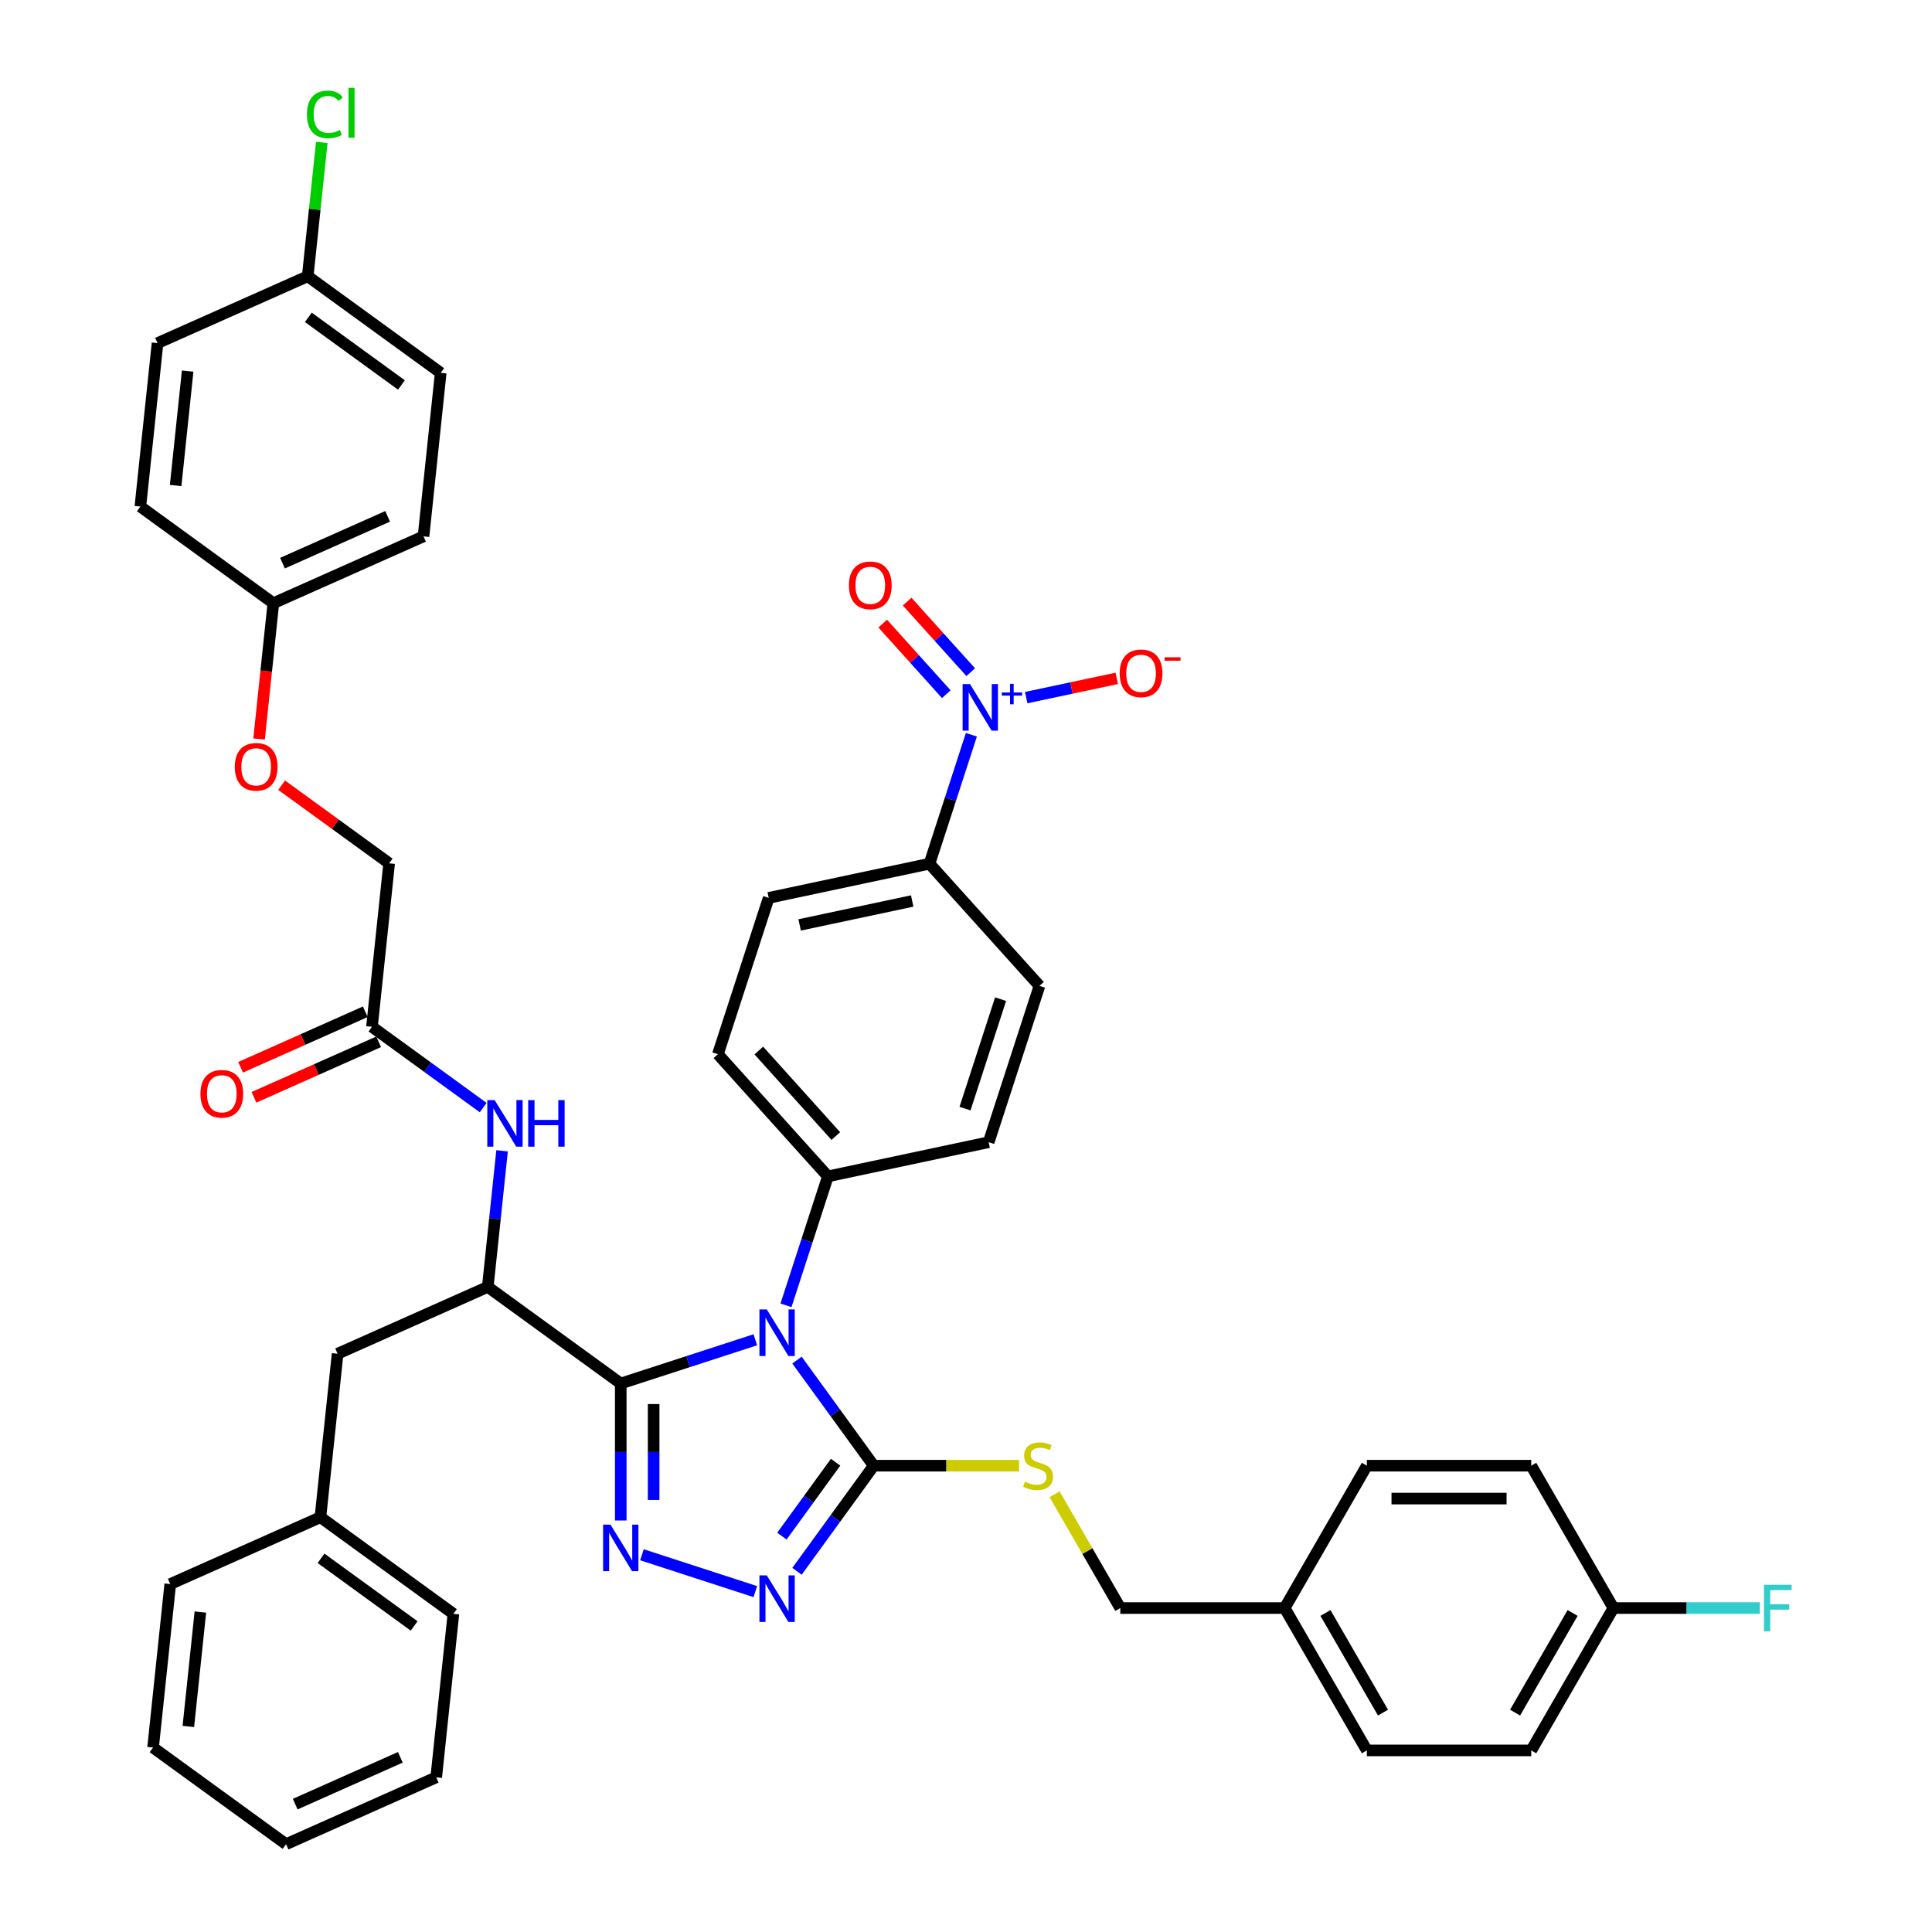 <?xml version='1.0' encoding='iso-8859-1'?>
<svg version='1.1' baseProfile='full'
              xmlns='http://www.w3.org/2000/svg'
                      xmlns:rdkit='http://www.rdkit.org/xml'
                      xmlns:xlink='http://www.w3.org/1999/xlink'
                  xml:space='preserve'
width='1000px' height='1000px' viewBox='0 0 1000 1000'>
<!-- END OF HEADER -->
<rect style='opacity:1.0;fill:#FFFFFF;stroke:none' width='1000' height='1000' x='0' y='0'> </rect>
<path class='bond-0' d='M 250.098,573.289 L 221.314,552.376' style='fill:none;fill-rule:evenodd;stroke:#0000FF;stroke-width:6px;stroke-linecap:butt;stroke-linejoin:miter;stroke-opacity:1' />
<path class='bond-0' d='M 221.314,552.376 L 192.53,531.463' style='fill:none;fill-rule:evenodd;stroke:#000000;stroke-width:6px;stroke-linecap:butt;stroke-linejoin:miter;stroke-opacity:1' />
<path class='bond-1' d='M 259.873,595.648 L 256.171,630.869' style='fill:none;fill-rule:evenodd;stroke:#0000FF;stroke-width:6px;stroke-linecap:butt;stroke-linejoin:miter;stroke-opacity:1' />
<path class='bond-1' d='M 256.171,630.869 L 252.469,666.09' style='fill:none;fill-rule:evenodd;stroke:#000000;stroke-width:6px;stroke-linecap:butt;stroke-linejoin:miter;stroke-opacity:1' />
<path class='bond-2' d='M 145.778,406.418 L 173.601,426.632' style='fill:none;fill-rule:evenodd;stroke:#FF0000;stroke-width:6px;stroke-linecap:butt;stroke-linejoin:miter;stroke-opacity:1' />
<path class='bond-2' d='M 173.601,426.632 L 201.423,446.846' style='fill:none;fill-rule:evenodd;stroke:#000000;stroke-width:6px;stroke-linecap:butt;stroke-linejoin:miter;stroke-opacity:1' />
<path class='bond-3' d='M 134.094,382.525 L 137.789,347.372' style='fill:none;fill-rule:evenodd;stroke:#FF0000;stroke-width:6px;stroke-linecap:butt;stroke-linejoin:miter;stroke-opacity:1' />
<path class='bond-3' d='M 137.789,347.372 L 141.484,312.22' style='fill:none;fill-rule:evenodd;stroke:#000000;stroke-width:6px;stroke-linecap:butt;stroke-linejoin:miter;stroke-opacity:1' />
<path class='bond-4' d='M 189.069,523.69 L 156.8,538.058' style='fill:none;fill-rule:evenodd;stroke:#000000;stroke-width:6px;stroke-linecap:butt;stroke-linejoin:miter;stroke-opacity:1' />
<path class='bond-4' d='M 156.8,538.058 L 124.53,552.425' style='fill:none;fill-rule:evenodd;stroke:#FF0000;stroke-width:6px;stroke-linecap:butt;stroke-linejoin:miter;stroke-opacity:1' />
<path class='bond-4' d='M 195.99,539.236 L 163.721,553.603' style='fill:none;fill-rule:evenodd;stroke:#000000;stroke-width:6px;stroke-linecap:butt;stroke-linejoin:miter;stroke-opacity:1' />
<path class='bond-4' d='M 163.721,553.603 L 131.451,567.97' style='fill:none;fill-rule:evenodd;stroke:#FF0000;stroke-width:6px;stroke-linecap:butt;stroke-linejoin:miter;stroke-opacity:1' />
<path class='bond-5' d='M 192.53,531.463 L 201.423,446.846' style='fill:none;fill-rule:evenodd;stroke:#000000;stroke-width:6px;stroke-linecap:butt;stroke-linejoin:miter;stroke-opacity:1' />
<path class='bond-6' d='M 406.827,675.633 L 417.67,642.261' style='fill:none;fill-rule:evenodd;stroke:#0000FF;stroke-width:6px;stroke-linecap:butt;stroke-linejoin:miter;stroke-opacity:1' />
<path class='bond-6' d='M 417.67,642.261 L 428.513,608.89' style='fill:none;fill-rule:evenodd;stroke:#000000;stroke-width:6px;stroke-linecap:butt;stroke-linejoin:miter;stroke-opacity:1' />
<path class='bond-7' d='M 412.52,703.983 L 432.376,731.312' style='fill:none;fill-rule:evenodd;stroke:#0000FF;stroke-width:6px;stroke-linecap:butt;stroke-linejoin:miter;stroke-opacity:1' />
<path class='bond-7' d='M 432.376,731.312 L 452.231,758.641' style='fill:none;fill-rule:evenodd;stroke:#000000;stroke-width:6px;stroke-linecap:butt;stroke-linejoin:miter;stroke-opacity:1' />
<path class='bond-8' d='M 390.956,693.468 L 356.129,704.784' style='fill:none;fill-rule:evenodd;stroke:#0000FF;stroke-width:6px;stroke-linecap:butt;stroke-linejoin:miter;stroke-opacity:1' />
<path class='bond-8' d='M 356.129,704.784 L 321.303,716.1' style='fill:none;fill-rule:evenodd;stroke:#000000;stroke-width:6px;stroke-linecap:butt;stroke-linejoin:miter;stroke-opacity:1' />
<path class='bond-9' d='M 452.231,758.641 L 432.376,785.971' style='fill:none;fill-rule:evenodd;stroke:#000000;stroke-width:6px;stroke-linecap:butt;stroke-linejoin:miter;stroke-opacity:1' />
<path class='bond-9' d='M 432.376,785.971 L 412.52,813.3' style='fill:none;fill-rule:evenodd;stroke:#0000FF;stroke-width:6px;stroke-linecap:butt;stroke-linejoin:miter;stroke-opacity:1' />
<path class='bond-9' d='M 432.508,756.838 L 418.609,775.969' style='fill:none;fill-rule:evenodd;stroke:#000000;stroke-width:6px;stroke-linecap:butt;stroke-linejoin:miter;stroke-opacity:1' />
<path class='bond-9' d='M 418.609,775.969 L 404.71,795.099' style='fill:none;fill-rule:evenodd;stroke:#0000FF;stroke-width:6px;stroke-linecap:butt;stroke-linejoin:miter;stroke-opacity:1' />
<path class='bond-10' d='M 452.231,758.641 L 489.846,758.641' style='fill:none;fill-rule:evenodd;stroke:#000000;stroke-width:6px;stroke-linecap:butt;stroke-linejoin:miter;stroke-opacity:1' />
<path class='bond-10' d='M 489.846,758.641 L 527.461,758.641' style='fill:none;fill-rule:evenodd;stroke:#CCCC00;stroke-width:6px;stroke-linecap:butt;stroke-linejoin:miter;stroke-opacity:1' />
<path class='bond-11' d='M 390.956,823.814 L 332.272,804.747' style='fill:none;fill-rule:evenodd;stroke:#0000FF;stroke-width:6px;stroke-linecap:butt;stroke-linejoin:miter;stroke-opacity:1' />
<path class='bond-12' d='M 321.303,787.008 L 321.303,751.554' style='fill:none;fill-rule:evenodd;stroke:#0000FF;stroke-width:6px;stroke-linecap:butt;stroke-linejoin:miter;stroke-opacity:1' />
<path class='bond-12' d='M 321.303,751.554 L 321.303,716.1' style='fill:none;fill-rule:evenodd;stroke:#000000;stroke-width:6px;stroke-linecap:butt;stroke-linejoin:miter;stroke-opacity:1' />
<path class='bond-12' d='M 338.319,776.372 L 338.319,751.554' style='fill:none;fill-rule:evenodd;stroke:#0000FF;stroke-width:6px;stroke-linecap:butt;stroke-linejoin:miter;stroke-opacity:1' />
<path class='bond-12' d='M 338.319,751.554 L 338.319,726.736' style='fill:none;fill-rule:evenodd;stroke:#000000;stroke-width:6px;stroke-linecap:butt;stroke-linejoin:miter;stroke-opacity:1' />
<path class='bond-13' d='M 321.303,716.1 L 252.469,666.09' style='fill:none;fill-rule:evenodd;stroke:#000000;stroke-width:6px;stroke-linecap:butt;stroke-linejoin:miter;stroke-opacity:1' />
<path class='bond-14' d='M 835.103,832.325 L 872.999,832.325' style='fill:none;fill-rule:evenodd;stroke:#000000;stroke-width:6px;stroke-linecap:butt;stroke-linejoin:miter;stroke-opacity:1' />
<path class='bond-14' d='M 872.999,832.325 L 910.895,832.325' style='fill:none;fill-rule:evenodd;stroke:#33CCCC;stroke-width:6px;stroke-linecap:butt;stroke-linejoin:miter;stroke-opacity:1' />
<path class='bond-15' d='M 835.103,832.325 L 792.562,906.009' style='fill:none;fill-rule:evenodd;stroke:#000000;stroke-width:6px;stroke-linecap:butt;stroke-linejoin:miter;stroke-opacity:1' />
<path class='bond-15' d='M 813.985,834.869 L 784.206,886.448' style='fill:none;fill-rule:evenodd;stroke:#000000;stroke-width:6px;stroke-linecap:butt;stroke-linejoin:miter;stroke-opacity:1' />
<path class='bond-16' d='M 835.103,832.325 L 792.562,758.641' style='fill:none;fill-rule:evenodd;stroke:#000000;stroke-width:6px;stroke-linecap:butt;stroke-linejoin:miter;stroke-opacity:1' />
<path class='bond-17' d='M 545.851,773.429 L 562.853,802.877' style='fill:none;fill-rule:evenodd;stroke:#CCCC00;stroke-width:6px;stroke-linecap:butt;stroke-linejoin:miter;stroke-opacity:1' />
<path class='bond-17' d='M 562.853,802.877 L 579.855,832.325' style='fill:none;fill-rule:evenodd;stroke:#000000;stroke-width:6px;stroke-linecap:butt;stroke-linejoin:miter;stroke-opacity:1' />
<path class='bond-18' d='M 579.855,832.325 L 664.938,832.325' style='fill:none;fill-rule:evenodd;stroke:#000000;stroke-width:6px;stroke-linecap:butt;stroke-linejoin:miter;stroke-opacity:1' />
<path class='bond-19' d='M 664.938,832.325 L 707.479,758.641' style='fill:none;fill-rule:evenodd;stroke:#000000;stroke-width:6px;stroke-linecap:butt;stroke-linejoin:miter;stroke-opacity:1' />
<path class='bond-20' d='M 664.938,832.325 L 707.479,906.009' style='fill:none;fill-rule:evenodd;stroke:#000000;stroke-width:6px;stroke-linecap:butt;stroke-linejoin:miter;stroke-opacity:1' />
<path class='bond-20' d='M 686.056,834.869 L 715.835,886.448' style='fill:none;fill-rule:evenodd;stroke:#000000;stroke-width:6px;stroke-linecap:butt;stroke-linejoin:miter;stroke-opacity:1' />
<path class='bond-21' d='M 397.874,464.743 L 481.097,447.053' style='fill:none;fill-rule:evenodd;stroke:#000000;stroke-width:6px;stroke-linecap:butt;stroke-linejoin:miter;stroke-opacity:1' />
<path class='bond-21' d='M 413.895,478.734 L 472.151,466.351' style='fill:none;fill-rule:evenodd;stroke:#000000;stroke-width:6px;stroke-linecap:butt;stroke-linejoin:miter;stroke-opacity:1' />
<path class='bond-22' d='M 397.874,464.743 L 371.582,545.661' style='fill:none;fill-rule:evenodd;stroke:#000000;stroke-width:6px;stroke-linecap:butt;stroke-linejoin:miter;stroke-opacity:1' />
<path class='bond-23' d='M 481.097,447.053 L 538.028,510.282' style='fill:none;fill-rule:evenodd;stroke:#000000;stroke-width:6px;stroke-linecap:butt;stroke-linejoin:miter;stroke-opacity:1' />
<path class='bond-24' d='M 481.097,447.053 L 491.94,413.681' style='fill:none;fill-rule:evenodd;stroke:#000000;stroke-width:6px;stroke-linecap:butt;stroke-linejoin:miter;stroke-opacity:1' />
<path class='bond-24' d='M 491.94,413.681 L 502.783,380.309' style='fill:none;fill-rule:evenodd;stroke:#0000FF;stroke-width:6px;stroke-linecap:butt;stroke-linejoin:miter;stroke-opacity:1' />
<path class='bond-25' d='M 252.469,666.09 L 174.743,700.696' style='fill:none;fill-rule:evenodd;stroke:#000000;stroke-width:6px;stroke-linecap:butt;stroke-linejoin:miter;stroke-opacity:1' />
<path class='bond-26' d='M 174.743,700.696 L 165.849,785.312' style='fill:none;fill-rule:evenodd;stroke:#000000;stroke-width:6px;stroke-linecap:butt;stroke-linejoin:miter;stroke-opacity:1' />
<path class='bond-27' d='M 165.849,785.312 L 234.682,835.323' style='fill:none;fill-rule:evenodd;stroke:#000000;stroke-width:6px;stroke-linecap:butt;stroke-linejoin:miter;stroke-opacity:1' />
<path class='bond-27' d='M 166.172,806.581 L 214.355,841.588' style='fill:none;fill-rule:evenodd;stroke:#000000;stroke-width:6px;stroke-linecap:butt;stroke-linejoin:miter;stroke-opacity:1' />
<path class='bond-28' d='M 165.849,785.312 L 88.122,819.919' style='fill:none;fill-rule:evenodd;stroke:#000000;stroke-width:6px;stroke-linecap:butt;stroke-linejoin:miter;stroke-opacity:1' />
<path class='bond-29' d='M 234.682,835.323 L 225.789,919.939' style='fill:none;fill-rule:evenodd;stroke:#000000;stroke-width:6px;stroke-linecap:butt;stroke-linejoin:miter;stroke-opacity:1' />
<path class='bond-30' d='M 225.789,919.939 L 148.062,954.545' style='fill:none;fill-rule:evenodd;stroke:#000000;stroke-width:6px;stroke-linecap:butt;stroke-linejoin:miter;stroke-opacity:1' />
<path class='bond-30' d='M 207.209,909.585 L 152.8,933.809' style='fill:none;fill-rule:evenodd;stroke:#000000;stroke-width:6px;stroke-linecap:butt;stroke-linejoin:miter;stroke-opacity:1' />
<path class='bond-31' d='M 148.062,954.545 L 79.229,904.535' style='fill:none;fill-rule:evenodd;stroke:#000000;stroke-width:6px;stroke-linecap:butt;stroke-linejoin:miter;stroke-opacity:1' />
<path class='bond-32' d='M 79.229,904.535 L 88.122,819.919' style='fill:none;fill-rule:evenodd;stroke:#000000;stroke-width:6px;stroke-linecap:butt;stroke-linejoin:miter;stroke-opacity:1' />
<path class='bond-32' d='M 97.486,893.621 L 103.712,834.39' style='fill:none;fill-rule:evenodd;stroke:#000000;stroke-width:6px;stroke-linecap:butt;stroke-linejoin:miter;stroke-opacity:1' />
<path class='bond-33' d='M 538.028,510.282 L 511.736,591.2' style='fill:none;fill-rule:evenodd;stroke:#000000;stroke-width:6px;stroke-linecap:butt;stroke-linejoin:miter;stroke-opacity:1' />
<path class='bond-33' d='M 517.901,517.161 L 499.497,573.804' style='fill:none;fill-rule:evenodd;stroke:#000000;stroke-width:6px;stroke-linecap:butt;stroke-linejoin:miter;stroke-opacity:1' />
<path class='bond-34' d='M 511.736,591.2 L 428.513,608.89' style='fill:none;fill-rule:evenodd;stroke:#000000;stroke-width:6px;stroke-linecap:butt;stroke-linejoin:miter;stroke-opacity:1' />
<path class='bond-35' d='M 428.513,608.89 L 371.582,545.661' style='fill:none;fill-rule:evenodd;stroke:#000000;stroke-width:6px;stroke-linecap:butt;stroke-linejoin:miter;stroke-opacity:1' />
<path class='bond-35' d='M 432.619,588.019 L 392.767,543.759' style='fill:none;fill-rule:evenodd;stroke:#000000;stroke-width:6px;stroke-linecap:butt;stroke-linejoin:miter;stroke-opacity:1' />
<path class='bond-36' d='M 531.165,361.081 L 554.599,356.1' style='fill:none;fill-rule:evenodd;stroke:#0000FF;stroke-width:6px;stroke-linecap:butt;stroke-linejoin:miter;stroke-opacity:1' />
<path class='bond-36' d='M 554.599,356.1 L 578.032,351.119' style='fill:none;fill-rule:evenodd;stroke:#FF0000;stroke-width:6px;stroke-linecap:butt;stroke-linejoin:miter;stroke-opacity:1' />
<path class='bond-37' d='M 502.447,347.93 L 485.997,329.661' style='fill:none;fill-rule:evenodd;stroke:#0000FF;stroke-width:6px;stroke-linecap:butt;stroke-linejoin:miter;stroke-opacity:1' />
<path class='bond-37' d='M 485.997,329.661 L 469.547,311.392' style='fill:none;fill-rule:evenodd;stroke:#FF0000;stroke-width:6px;stroke-linecap:butt;stroke-linejoin:miter;stroke-opacity:1' />
<path class='bond-37' d='M 489.801,359.317 L 473.351,341.047' style='fill:none;fill-rule:evenodd;stroke:#0000FF;stroke-width:6px;stroke-linecap:butt;stroke-linejoin:miter;stroke-opacity:1' />
<path class='bond-37' d='M 473.351,341.047 L 456.902,322.778' style='fill:none;fill-rule:evenodd;stroke:#FF0000;stroke-width:6px;stroke-linecap:butt;stroke-linejoin:miter;stroke-opacity:1' />
<path class='bond-38' d='M 792.562,906.009 L 707.479,906.009' style='fill:none;fill-rule:evenodd;stroke:#000000;stroke-width:6px;stroke-linecap:butt;stroke-linejoin:miter;stroke-opacity:1' />
<path class='bond-39' d='M 792.562,758.641 L 707.479,758.641' style='fill:none;fill-rule:evenodd;stroke:#000000;stroke-width:6px;stroke-linecap:butt;stroke-linejoin:miter;stroke-opacity:1' />
<path class='bond-39' d='M 779.799,775.658 L 720.242,775.658' style='fill:none;fill-rule:evenodd;stroke:#000000;stroke-width:6px;stroke-linecap:butt;stroke-linejoin:miter;stroke-opacity:1' />
<path class='bond-40' d='M 141.484,312.22 L 72.65,262.209' style='fill:none;fill-rule:evenodd;stroke:#000000;stroke-width:6px;stroke-linecap:butt;stroke-linejoin:miter;stroke-opacity:1' />
<path class='bond-41' d='M 141.484,312.22 L 219.21,277.613' style='fill:none;fill-rule:evenodd;stroke:#000000;stroke-width:6px;stroke-linecap:butt;stroke-linejoin:miter;stroke-opacity:1' />
<path class='bond-41' d='M 146.221,291.483 L 200.63,267.259' style='fill:none;fill-rule:evenodd;stroke:#000000;stroke-width:6px;stroke-linecap:butt;stroke-linejoin:miter;stroke-opacity:1' />
<path class='bond-42' d='M 159.271,142.987 L 228.104,192.997' style='fill:none;fill-rule:evenodd;stroke:#000000;stroke-width:6px;stroke-linecap:butt;stroke-linejoin:miter;stroke-opacity:1' />
<path class='bond-42' d='M 159.594,164.255 L 207.777,199.262' style='fill:none;fill-rule:evenodd;stroke:#000000;stroke-width:6px;stroke-linecap:butt;stroke-linejoin:miter;stroke-opacity:1' />
<path class='bond-43' d='M 159.271,142.987 L 162.911,108.353' style='fill:none;fill-rule:evenodd;stroke:#000000;stroke-width:6px;stroke-linecap:butt;stroke-linejoin:miter;stroke-opacity:1' />
<path class='bond-43' d='M 162.911,108.353 L 166.551,73.719' style='fill:none;fill-rule:evenodd;stroke:#00CC00;stroke-width:6px;stroke-linecap:butt;stroke-linejoin:miter;stroke-opacity:1' />
<path class='bond-44' d='M 159.271,142.987 L 81.544,177.593' style='fill:none;fill-rule:evenodd;stroke:#000000;stroke-width:6px;stroke-linecap:butt;stroke-linejoin:miter;stroke-opacity:1' />
<path class='bond-45' d='M 72.65,262.209 L 81.544,177.593' style='fill:none;fill-rule:evenodd;stroke:#000000;stroke-width:6px;stroke-linecap:butt;stroke-linejoin:miter;stroke-opacity:1' />
<path class='bond-45' d='M 90.908,251.296 L 97.133,192.064' style='fill:none;fill-rule:evenodd;stroke:#000000;stroke-width:6px;stroke-linecap:butt;stroke-linejoin:miter;stroke-opacity:1' />
<path class='bond-46' d='M 219.21,277.613 L 228.104,192.997' style='fill:none;fill-rule:evenodd;stroke:#000000;stroke-width:6px;stroke-linecap:butt;stroke-linejoin:miter;stroke-opacity:1' />
<path  class='atom-0' d='M 256.037 569.426
L 263.933 582.188
Q 264.715 583.447, 265.975 585.727
Q 267.234 588.008, 267.302 588.144
L 267.302 569.426
L 270.501 569.426
L 270.501 593.521
L 267.2 593.521
L 258.725 579.567
Q 257.739 577.934, 256.683 576.062
Q 255.663 574.19, 255.356 573.612
L 255.356 593.521
L 252.225 593.521
L 252.225 569.426
L 256.037 569.426
' fill='#0000FF'/>
<path  class='atom-0' d='M 273.394 569.426
L 276.661 569.426
L 276.661 579.669
L 288.981 579.669
L 288.981 569.426
L 292.248 569.426
L 292.248 593.521
L 288.981 593.521
L 288.981 582.392
L 276.661 582.392
L 276.661 593.521
L 273.394 593.521
L 273.394 569.426
' fill='#0000FF'/>
<path  class='atom-1' d='M 121.529 396.904
Q 121.529 391.119, 124.388 387.885
Q 127.247 384.652, 132.59 384.652
Q 137.933 384.652, 140.792 387.885
Q 143.651 391.119, 143.651 396.904
Q 143.651 402.758, 140.758 406.093
Q 137.865 409.394, 132.59 409.394
Q 127.281 409.394, 124.388 406.093
Q 121.529 402.792, 121.529 396.904
M 132.59 406.672
Q 136.266 406.672, 138.24 404.221
Q 140.247 401.737, 140.247 396.904
Q 140.247 392.174, 138.24 389.791
Q 136.266 387.375, 132.59 387.375
Q 128.914 387.375, 126.907 389.757
Q 124.933 392.14, 124.933 396.904
Q 124.933 401.771, 126.907 404.221
Q 128.914 406.672, 132.59 406.672
' fill='#FF0000'/>
<path  class='atom-3' d='M 103.742 566.137
Q 103.742 560.352, 106.601 557.118
Q 109.46 553.885, 114.803 553.885
Q 120.146 553.885, 123.005 557.118
Q 125.864 560.352, 125.864 566.137
Q 125.864 571.991, 122.971 575.326
Q 120.078 578.627, 114.803 578.627
Q 109.494 578.627, 106.601 575.326
Q 103.742 572.025, 103.742 566.137
M 114.803 575.905
Q 118.479 575.905, 120.452 573.454
Q 122.46 570.97, 122.46 566.137
Q 122.46 561.407, 120.452 559.024
Q 118.479 556.608, 114.803 556.608
Q 111.127 556.608, 109.119 558.99
Q 107.146 561.373, 107.146 566.137
Q 107.146 571.004, 109.119 573.454
Q 111.127 575.905, 114.803 575.905
' fill='#FF0000'/>
<path  class='atom-5' d='M 396.895 677.76
L 404.791 690.523
Q 405.573 691.782, 406.833 694.062
Q 408.092 696.342, 408.16 696.479
L 408.16 677.76
L 411.359 677.76
L 411.359 701.856
L 408.058 701.856
L 399.584 687.902
Q 398.597 686.269, 397.542 684.397
Q 396.521 682.525, 396.214 681.946
L 396.214 701.856
L 393.083 701.856
L 393.083 677.76
L 396.895 677.76
' fill='#0000FF'/>
<path  class='atom-7' d='M 396.895 815.427
L 404.791 828.189
Q 405.573 829.449, 406.833 831.729
Q 408.092 834.009, 408.16 834.145
L 408.16 815.427
L 411.359 815.427
L 411.359 839.522
L 408.058 839.522
L 399.584 825.569
Q 398.597 823.935, 397.542 822.063
Q 396.521 820.192, 396.214 819.613
L 396.214 839.522
L 393.083 839.522
L 393.083 815.427
L 396.895 815.427
' fill='#0000FF'/>
<path  class='atom-8' d='M 315.977 789.135
L 323.872 801.897
Q 324.655 803.157, 325.914 805.437
Q 327.173 807.717, 327.242 807.853
L 327.242 789.135
L 330.441 789.135
L 330.441 813.23
L 327.139 813.23
L 318.665 799.277
Q 317.678 797.643, 316.623 795.771
Q 315.602 793.9, 315.296 793.321
L 315.296 813.23
L 312.165 813.23
L 312.165 789.135
L 315.977 789.135
' fill='#0000FF'/>
<path  class='atom-11' d='M 530.507 766.911
Q 530.78 767.013, 531.903 767.49
Q 533.026 767.966, 534.251 768.273
Q 535.51 768.545, 536.735 768.545
Q 539.016 768.545, 540.343 767.456
Q 541.67 766.333, 541.67 764.393
Q 541.67 763.066, 540.99 762.249
Q 540.343 761.432, 539.322 760.99
Q 538.301 760.547, 536.599 760.037
Q 534.455 759.39, 533.162 758.777
Q 531.903 758.165, 530.984 756.872
Q 530.099 755.578, 530.099 753.4
Q 530.099 750.371, 532.141 748.499
Q 534.217 746.628, 538.301 746.628
Q 541.092 746.628, 544.257 747.955
L 543.474 750.575
Q 540.581 749.384, 538.403 749.384
Q 536.055 749.384, 534.762 750.371
Q 533.468 751.324, 533.502 752.992
Q 533.502 754.285, 534.149 755.068
Q 534.83 755.851, 535.783 756.293
Q 536.769 756.735, 538.403 757.246
Q 540.581 757.927, 541.874 758.607
Q 543.168 759.288, 544.087 760.683
Q 545.04 762.045, 545.04 764.393
Q 545.04 767.728, 542.793 769.532
Q 540.581 771.302, 536.872 771.302
Q 534.727 771.302, 533.094 770.825
Q 531.494 770.383, 529.589 769.6
L 530.507 766.911
' fill='#CCCC00'/>
<path  class='atom-14' d='M 913.022 820.277
L 927.35 820.277
L 927.35 823.034
L 916.255 823.034
L 916.255 830.351
L 926.124 830.351
L 926.124 833.142
L 916.255 833.142
L 916.255 844.373
L 913.022 844.373
L 913.022 820.277
' fill='#33CCCC'/>
<path  class='atom-29' d='M 502.063 354.087
L 509.958 366.849
Q 510.741 368.109, 512 370.389
Q 513.26 372.669, 513.328 372.805
L 513.328 354.087
L 516.527 354.087
L 516.527 378.182
L 513.226 378.182
L 504.751 364.229
Q 503.764 362.595, 502.709 360.723
Q 501.688 358.852, 501.382 358.273
L 501.382 378.182
L 498.251 378.182
L 498.251 354.087
L 502.063 354.087
' fill='#0000FF'/>
<path  class='atom-29' d='M 518.548 358.43
L 522.794 358.43
L 522.794 353.96
L 524.68 353.96
L 524.68 358.43
L 529.038 358.43
L 529.038 360.047
L 524.68 360.047
L 524.68 364.54
L 522.794 364.54
L 522.794 360.047
L 518.548 360.047
L 518.548 358.43
' fill='#0000FF'/>
<path  class='atom-30' d='M 579.552 348.513
Q 579.552 342.727, 582.41 339.494
Q 585.269 336.261, 590.612 336.261
Q 595.956 336.261, 598.814 339.494
Q 601.673 342.727, 601.673 348.513
Q 601.673 354.367, 598.78 357.702
Q 595.887 361.003, 590.612 361.003
Q 585.303 361.003, 582.41 357.702
Q 579.552 354.401, 579.552 348.513
M 590.612 358.28
Q 594.288 358.28, 596.262 355.83
Q 598.27 353.346, 598.27 348.513
Q 598.27 343.782, 596.262 341.4
Q 594.288 338.984, 590.612 338.984
Q 586.937 338.984, 584.929 341.366
Q 582.955 343.748, 582.955 348.513
Q 582.955 353.38, 584.929 355.83
Q 586.937 358.28, 590.612 358.28
' fill='#FF0000'/>
<path  class='atom-30' d='M 602.796 340.194
L 611.04 340.194
L 611.04 341.991
L 602.796 341.991
L 602.796 340.194
' fill='#FF0000'/>
<path  class='atom-31' d='M 439.397 302.974
Q 439.397 297.188, 442.256 293.955
Q 445.114 290.722, 450.458 290.722
Q 455.801 290.722, 458.66 293.955
Q 461.518 297.188, 461.518 302.974
Q 461.518 308.828, 458.626 312.163
Q 455.733 315.464, 450.458 315.464
Q 445.148 315.464, 442.256 312.163
Q 439.397 308.862, 439.397 302.974
M 450.458 312.741
Q 454.133 312.741, 456.107 310.291
Q 458.115 307.807, 458.115 302.974
Q 458.115 298.243, 456.107 295.861
Q 454.133 293.445, 450.458 293.445
Q 446.782 293.445, 444.774 295.827
Q 442.8 298.209, 442.8 302.974
Q 442.8 307.841, 444.774 310.291
Q 446.782 312.741, 450.458 312.741
' fill='#FF0000'/>
<path  class='atom-38' d='M 158.873 59.204
Q 158.873 53.214, 161.664 50.083
Q 164.489 46.918, 169.832 46.918
Q 174.801 46.918, 177.455 50.423
L 175.209 52.261
Q 173.269 49.709, 169.832 49.709
Q 166.19 49.709, 164.25 52.159
Q 162.345 54.575, 162.345 59.204
Q 162.345 63.968, 164.319 66.419
Q 166.326 68.869, 170.206 68.869
Q 172.861 68.869, 175.958 67.27
L 176.911 69.822
Q 175.652 70.639, 173.746 71.115
Q 171.84 71.592, 169.73 71.592
Q 164.489 71.592, 161.664 68.393
Q 158.873 65.194, 158.873 59.204
' fill='#00CC00'/>
<path  class='atom-38' d='M 180.382 45.455
L 183.513 45.455
L 183.513 71.286
L 180.382 71.286
L 180.382 45.455
' fill='#00CC00'/>
</svg>
